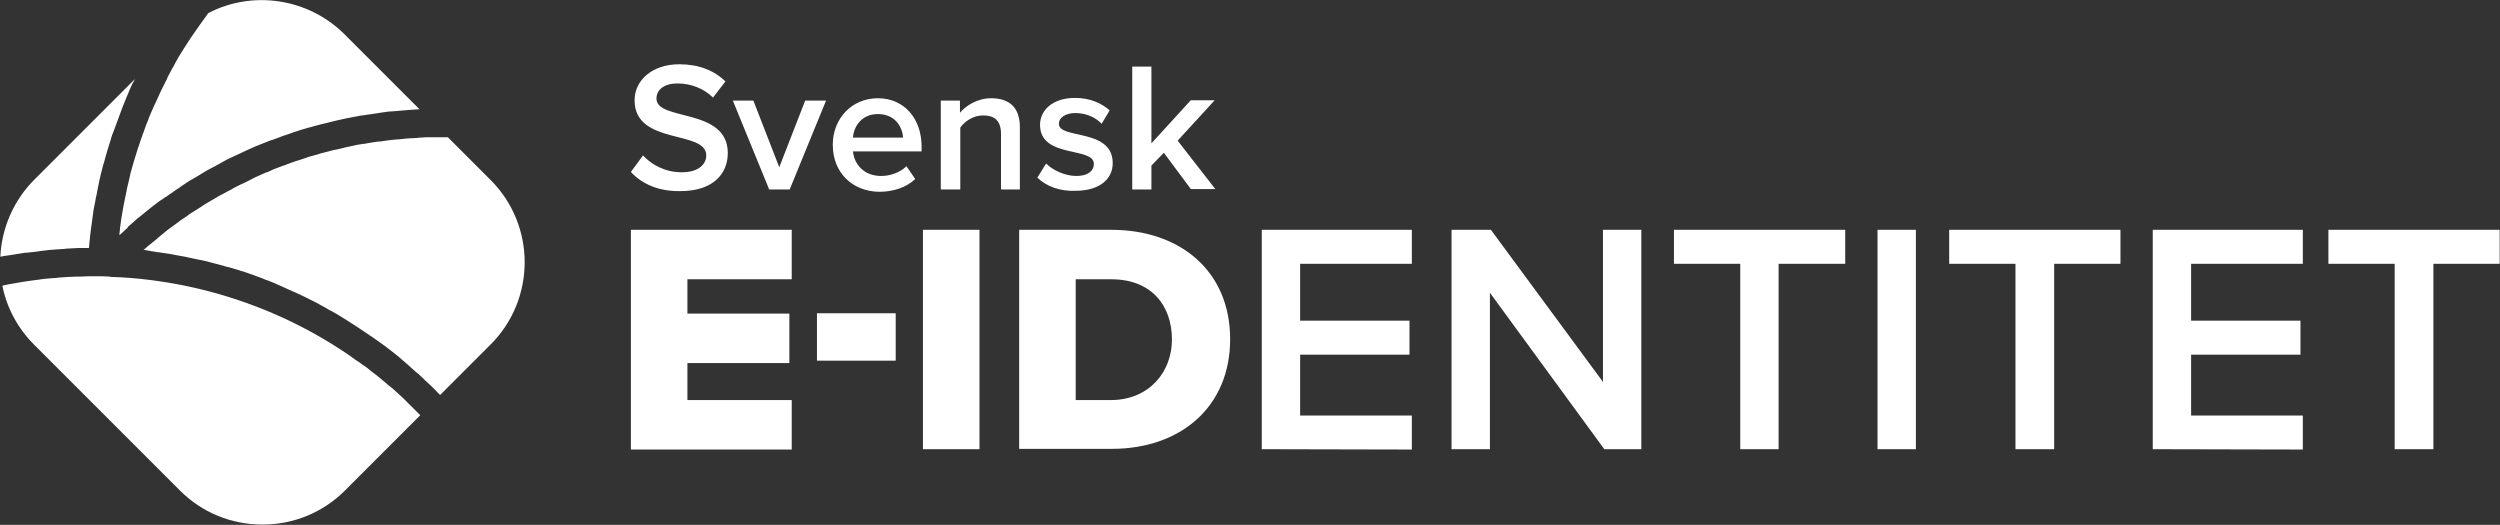 <?xml version="1.0" encoding="utf-8"?>
<!-- Generator: Adobe Illustrator 23.0.6, SVG Export Plug-In . SVG Version: 6.00 Build 0)  -->
<svg version="1.1" id="Layer_1" xmlns="http://www.w3.org/2000/svg" xmlns:xlink="http://www.w3.org/1999/xlink" x="0px" y="0px"
	 viewBox="0 0 743 156" style="enable-background:new 0 0 743 156;" xml:space="preserve">
<rect x="0" y="0" width="743" height="156" fill="#333333" stroke="none"/>
<style type="text/css">
	.st0{fill:#FFFFFF;}
</style>
<path class="st0" d="M375,133.5V68.3h44.6v10.1h-33.2v16.9h32.5v10.1h-32.5v18.1h33.2v10.1L375,133.5L375,133.5z M476.8,133.5
	l-34-46.5v46.5h-11.4V68.3h11.7l33.3,45.2V68.3h11.4v65.2H476.8z M517.2,133.5V78.4h-19.7V68.3h50.9v10.1h-19.8v55.1H517.2z
	 M558,133.5V68.3h11.4v65.2H558z M599,133.5V78.4h-19.7V68.3h50.9v10.1h-19.7v55.1H599z M639.8,133.5V68.3h44.6v10.1h-33.2v16.9
	h32.5v10.1h-32.5v18.1h33.2v10.1L639.8,133.5L639.8,133.5z M711.7,133.5V78.4H692V68.3h50.9v10.1h-19.7v55.1H711.7z M187.5,51.1
	l3.6-4.9c2.5,2.7,6.5,5,11.5,5c5.3,0,7.3-2.6,7.3-5c0-7.7-21.3-2.9-21.3-16.4c0-6,5.3-10.7,13.3-10.7c5.7,0,10.3,1.8,13.7,5.1
	l-3.7,4.8c-2.8-2.8-6.7-4.2-10.6-4.2c-3.8,0-6.2,1.8-6.2,4.5c0,6.8,21.2,2.6,21.2,16.2c0,6.1-4.3,11.3-14.1,11.3
	C195.6,56.9,190.7,54.6,187.5,51.1z M228.6,56.3l-10.8-26.4h6.1l7.7,19.8l7.7-19.8h6.2l-10.8,26.4C234.7,56.3,228.6,56.3,228.6,56.3
	z M247.5,43c0-7.7,5.6-13.8,13.4-13.8c7.9,0,13,6.1,13,14.4V45h-20.4c0.4,4,3.4,7.3,8.4,7.3c2.6,0,5.6-1,7.5-2.9l2.6,3.8
	c-2.6,2.5-6.5,3.8-10.7,3.8C253.4,56.9,247.5,51.4,247.5,43z M260.9,33.9c-4.9,0-7.2,3.8-7.4,7h14.9
	C268.2,37.8,266.1,33.9,260.9,33.9z M297.5,56.3V39.8c0-4.1-2.1-5.5-5.3-5.5c-3,0-5.5,1.8-6.8,3.6v18.4h-5.8V29.9h5.7v3.6
	c1.8-2.1,5.1-4.3,9.3-4.3c5.7,0,8.5,3.1,8.5,8.5v18.6L297.5,56.3L297.5,56.3z M308.3,52.8l2.6-4.2c1.9,1.9,5.5,3.7,9,3.7
	c3.4,0,5.2-1.5,5.2-3.6c0-5.2-16-1.5-16-11.6c0-4.3,3.7-8,10.4-8c4.5,0,7.9,1.6,10.3,3.7l-2.4,4c-1.6-1.8-4.5-3.2-7.8-3.2
	c-3,0-4.9,1.4-4.9,3.2c0,4.7,16,1.2,16,11.7c0,4.7-3.9,8.2-11,8.2C315.2,56.9,311.1,55.5,308.3,52.8z M354,56.3l-8.1-10.9l-3.7,3.8
	v7.1h-5.7V19.8h5.7v22.8l11.7-12.8h7.1l-11,12l11.2,14.4H354V56.3z M26.5,73c0.1-0.7,0.1-1.3,0.2-2c0-0.4,0.1-0.7,0.1-1.1
	c0.1-0.8,0.2-1.5,0.3-2.3c0-0.2,0.1-0.5,0.1-0.7c0.1-1,0.3-2,0.4-3c0-0.2,0.1-0.5,0.1-0.7c0.1-0.8,0.2-1.5,0.4-2.3
	c0.1-0.3,0.1-0.7,0.2-1c0.1-0.7,0.2-1.3,0.4-2c0.1-0.4,0.1-0.7,0.2-1.1c0.1-0.7,0.3-1.3,0.4-2c0.1-0.3,0.1-0.6,0.2-1
	c0.2-0.9,0.4-1.7,0.6-2.6c0-0.1,0.1-0.2,0.1-0.3c0.2-1,0.5-2,0.8-2.9c0.1-0.3,0.1-0.5,0.2-0.8c0.2-0.7,0.4-1.4,0.6-2.1
	c0.1-0.3,0.2-0.7,0.3-1c0.2-0.6,0.4-1.3,0.6-1.9c0.1-0.3,0.2-0.7,0.3-1c0.2-0.7,0.4-1.4,0.7-2c0.1-0.3,0.2-0.6,0.3-0.8
	c0.7-1.9,1.4-3.8,2.1-5.7c0.1-0.3,0.2-0.6,0.3-0.8c0.3-0.7,0.5-1.3,0.8-2c0.1-0.3,0.3-0.6,0.4-1c0.3-0.6,0.5-1.2,0.8-1.9
	c0.1-0.3,0.3-0.6,0.4-0.9c0.3-0.7,0.6-1.4,1-2c0.1-0.2,0.2-0.4,0.3-0.6L10.2,53.4C4.1,59.5,0.5,67.7,0.1,76.3
	c0.8-0.2,1.6-0.3,2.4-0.4c0.2,0,0.5-0.1,0.7-0.1c1.2-0.2,2.5-0.4,3.7-0.6c0.4-0.1,0.7-0.1,1.1-0.1c0.9-0.1,1.8-0.2,2.7-0.3
	c0.4-0.1,0.9-0.1,1.3-0.2c0.8-0.1,1.7-0.2,2.5-0.3c0.4,0,0.9-0.1,1.3-0.1c1-0.1,1.9-0.1,2.9-0.2c0.3,0,0.6,0,0.9-0.1
	c1.3-0.1,2.5-0.1,3.8-0.2c0.3,0,0.7,0,1,0c0.7,0,1.3,0,2,0C26.5,73.4,26.5,73.2,26.5,73z M38.5,67c0.6-0.5,1.2-1,1.8-1.6
	c0.3-0.3,0.7-0.6,1-0.8c0.5-0.4,1.1-0.9,1.6-1.3c0.4-0.3,0.7-0.6,1.1-0.9c0.5-0.4,1-0.8,1.5-1.2c0.4-0.3,0.8-0.6,1.2-0.9
	c0.5-0.4,1-0.8,1.6-1.1c0.4-0.3,0.8-0.6,1.2-0.8c0.5-0.4,1.1-0.8,1.6-1.1c0.4-0.3,0.7-0.5,1.1-0.8c0.6-0.4,1.3-0.8,1.9-1.3
	c0.3-0.2,0.6-0.4,0.9-0.6c0.9-0.6,1.8-1.2,2.8-1.7c0.3-0.2,0.7-0.4,1-0.6c0.6-0.4,1.2-0.7,1.8-1.1c0.4-0.2,0.8-0.5,1.2-0.7
	c0.6-0.3,1.1-0.6,1.7-0.9c0.4-0.2,0.9-0.5,1.3-0.7c0.5-0.3,1.1-0.6,1.6-0.9c0.4-0.2,0.9-0.5,1.3-0.7c0.6-0.3,1.1-0.5,1.7-0.8
	c0.4-0.2,0.9-0.4,1.3-0.6c0.6-0.3,1.2-0.5,1.7-0.8c0.4-0.2,0.8-0.4,1.3-0.6c0.7-0.3,1.4-0.6,2-0.9c0.3-0.1,0.7-0.3,1-0.4
	c1-0.4,2-0.8,3-1.2c0.4-0.2,0.8-0.3,1.2-0.4c0.6-0.2,1.3-0.5,1.9-0.7c0.4-0.2,0.9-0.3,1.3-0.5c0.6-0.2,1.2-0.4,1.8-0.6
	c0.5-0.2,0.9-0.3,1.4-0.5c0.6-0.2,1.2-0.4,1.8-0.6c0.5-0.1,0.9-0.3,1.4-0.4c0.6-0.2,1.2-0.4,1.8-0.5c0.5-0.1,0.9-0.3,1.4-0.4
	c0.6-0.2,1.3-0.3,1.9-0.5c0.4-0.1,0.9-0.2,1.3-0.3c0.8-0.2,1.6-0.4,2.4-0.6c0.3-0.1,0.6-0.1,0.8-0.2c1.1-0.2,2.1-0.5,3.2-0.7
	c0.4-0.1,0.8-0.1,1.1-0.2c0.7-0.1,1.4-0.3,2.1-0.4c0.4-0.1,0.9-0.2,1.3-0.2c0.7-0.1,1.3-0.2,2-0.3c0.5-0.1,0.9-0.1,1.4-0.2
	c0.6-0.1,1.3-0.2,1.9-0.3c0.5-0.1,0.9-0.1,1.4-0.2c0.7-0.1,1.3-0.2,2-0.2c0.5,0,0.9-0.1,1.4-0.1c0.7-0.1,1.4-0.1,2.2-0.2
	c0.4,0,0.8-0.1,1.2-0.1c1-0.1,1.9-0.1,2.9-0.2c0.2,0,0.3,0,0.5,0l0,0l-22.4-22.4C91.6-0.5,75.1-3,61.9,3.9c-0.1,0.1-0.2,0.2-0.2,0.3
	c-0.8,1.1-1.6,2.2-2.4,3.3c-0.1,0.1-0.1,0.2-0.2,0.3c-0.8,1.1-1.5,2.2-2.3,3.3c-0.1,0.1-0.1,0.2-0.2,0.3c-0.7,1.1-1.5,2.3-2.2,3.4
	c-0.1,0.2-0.2,0.4-0.3,0.5c-0.7,1.1-1.4,2.2-2,3.4c-0.1,0.2-0.2,0.4-0.3,0.6c-0.7,1.2-1.3,2.3-1.9,3.5c-0.1,0.2-0.2,0.3-0.2,0.5
	c-1.3,2.5-2.5,5-3.6,7.5c-0.1,0.1-0.1,0.3-0.2,0.4c-0.5,1.2-1.1,2.4-1.6,3.7c-0.1,0.2-0.2,0.4-0.2,0.6c-0.5,1.2-1,2.4-1.4,3.7
	c-0.1,0.2-0.1,0.4-0.2,0.5c-0.5,1.3-0.9,2.6-1.3,3.8c0,0.1,0,0.1-0.1,0.2c-0.4,1.3-0.8,2.6-1.2,3.9c0,0.1-0.1,0.2-0.1,0.3
	c-0.4,1.3-0.7,2.6-1.1,3.9c0,0.2-0.1,0.4-0.1,0.6c-0.3,1.3-0.6,2.6-0.9,3.8c0,0.2-0.1,0.4-0.1,0.6c-0.3,1.3-0.5,2.6-0.8,3.9
	c0,0.2-0.1,0.3-0.1,0.5c-0.2,1.4-0.5,2.7-0.7,4.1c0,0,0,0,0,0.1c-0.2,1.4-0.4,2.7-0.5,4.1c0,0.1,0,0.2,0,0.4
	c0.8-0.7,1.6-1.5,2.4-2.2C38,67.4,38.2,67.2,38.5,67z M46.5,74.9c0.3,0,0.6,0.1,0.8,0.1c1.1,0.2,2.2,0.3,3.4,0.5
	c0.3,0.1,0.7,0.1,1,0.2c1.1,0.2,2.2,0.4,3.3,0.6c0.3,0.1,0.6,0.1,0.9,0.2c1.1,0.2,2.2,0.5,3.3,0.7c0.2,0,0.4,0.1,0.6,0.1
	c1.1,0.2,2.1,0.5,3.2,0.8c0.3,0.1,0.5,0.1,0.8,0.2c1.1,0.3,2.2,0.6,3.3,0.9c0.3,0.1,0.6,0.2,0.9,0.2c1.1,0.3,2.2,0.7,3.3,1
	c0.2,0.1,0.5,0.2,0.7,0.2c1.2,0.4,2.3,0.8,3.5,1.2c0.1,0,0.2,0.1,0.2,0.1c1.1,0.4,2.3,0.8,3.4,1.3c0.2,0.1,0.4,0.1,0.6,0.2
	c1.1,0.4,2.2,0.9,3.3,1.4c0.2,0.1,0.4,0.2,0.7,0.3c1.1,0.5,2.2,1,3.3,1.5c0.2,0.1,0.4,0.2,0.5,0.2c1.2,0.5,2.3,1.1,3.4,1.6l0,0
	c1.1,0.6,2.3,1.1,3.4,1.7c0.2,0.1,0.3,0.2,0.5,0.3c1.1,0.6,2.2,1.2,3.2,1.8c0.2,0.1,0.4,0.2,0.6,0.3c1.1,0.6,2.1,1.2,3.2,1.9
	c0.2,0.1,0.3,0.2,0.5,0.3c1.1,0.7,2.2,1.4,3.3,2.1c1.2,0.8,2.4,1.6,3.6,2.4c0.4,0.3,0.8,0.6,1.2,0.8c0.8,0.6,1.6,1.1,2.4,1.7
	c0.5,0.3,0.9,0.7,1.4,1c0.7,0.5,1.4,1.1,2.1,1.6c0.5,0.4,0.9,0.7,1.4,1.1c0.7,0.6,1.4,1.1,2,1.7c0.5,0.4,0.9,0.8,1.4,1.2
	c0.7,0.6,1.3,1.2,2,1.8c0.4,0.4,0.9,0.8,1.3,1.1c0.7,0.6,1.4,1.3,2.1,2c0.4,0.3,0.7,0.7,1.1,1c0.9,0.8,1.7,1.7,2.5,2.5
	c0.2,0.2,0.4,0.4,0.6,0.6l0.1,0.1l15-15c13.5-13.5,13.5-35.4,0-48.9l-12.7-12.7c-0.4,0-0.8,0-1.2,0c-1.1,0-2.2,0-3.3,0
	c-0.4,0-0.7,0-1.1,0c-0.7,0-1.5,0-2.2,0.1c-0.4,0-0.9,0-1.3,0.1c-0.7,0-1.3,0.1-2,0.1c-0.5,0-0.9,0.1-1.4,0.1
	c-0.6,0.1-1.2,0.1-1.9,0.2c-0.5,0-0.9,0.1-1.4,0.1c-0.6,0.1-1.2,0.1-1.8,0.2c-0.5,0.1-0.9,0.1-1.4,0.2c-0.6,0.1-1.2,0.2-1.8,0.2
	c-0.5,0.1-0.9,0.1-1.4,0.2c-0.6,0.1-1.2,0.2-1.8,0.3c-0.5,0.1-0.9,0.2-1.4,0.2c-0.6,0.1-1.2,0.2-1.8,0.3c-0.4,0.1-0.9,0.2-1.3,0.3
	c-0.6,0.1-1.3,0.3-1.9,0.4c-0.4,0.1-0.8,0.2-1.2,0.3c-0.8,0.2-1.5,0.4-2.3,0.5c-0.3,0.1-0.5,0.1-0.8,0.2c-1,0.3-2,0.5-3.1,0.8
	c-0.3,0.1-0.6,0.2-0.9,0.3c-0.7,0.2-1.5,0.4-2.2,0.6c-0.4,0.1-0.8,0.2-1.2,0.4c-0.6,0.2-1.2,0.4-1.8,0.6c-0.4,0.1-0.8,0.3-1.3,0.4
	c-0.6,0.2-1.2,0.4-1.7,0.6c-0.4,0.2-0.9,0.3-1.3,0.5c-0.6,0.2-1.1,0.4-1.7,0.6c-0.4,0.2-0.9,0.3-1.3,0.5c-0.5,0.2-1.1,0.4-1.6,0.7
	c-0.4,0.2-0.9,0.4-1.3,0.5c-0.5,0.2-1.1,0.5-1.6,0.7c-0.4,0.2-0.9,0.4-1.3,0.6c-0.5,0.2-1.1,0.5-1.6,0.8c-0.4,0.2-0.8,0.4-1.2,0.6
	c-0.6,0.3-1.1,0.6-1.7,0.8c-0.4,0.2-0.8,0.4-1.2,0.6c-0.6,0.3-1.2,0.6-1.8,1c-0.3,0.2-0.7,0.3-1,0.5c-0.9,0.5-1.8,1-2.8,1.5
	c-0.1,0.1-0.2,0.1-0.3,0.2c-0.8,0.5-1.6,0.9-2.4,1.4c-0.3,0.2-0.7,0.4-1,0.6c-0.6,0.4-1.2,0.7-1.7,1.1c-0.4,0.2-0.7,0.5-1.1,0.7
	c-0.5,0.3-1.1,0.7-1.6,1c-0.4,0.3-0.8,0.5-1.1,0.8c-0.5,0.3-1,0.7-1.5,1c-0.4,0.3-0.8,0.5-1.1,0.8c-0.5,0.4-1,0.7-1.5,1.1
	c-0.4,0.3-0.8,0.6-1.1,0.8c-0.5,0.4-1,0.7-1.4,1.1c-0.4,0.3-0.7,0.6-1.1,0.9c-0.5,0.4-1,0.8-1.4,1.2c-0.4,0.3-0.7,0.6-1.1,0.9
	c-0.5,0.4-1,0.8-1.5,1.2c-0.3,0.3-0.7,0.6-1,0.9c-0.1,0.1-0.2,0.2-0.3,0.2c0.1,0,0.3,0,0.4,0C44.4,74.6,45.4,74.7,46.5,74.9z
	 M187.5,133.5V68.3h47.8V83h-31v10.2h30.3v14.7h-30.3v11h31v14.7h-47.8V133.5z M242.8,107.2V93.1h23.4v14.1H242.8z M274.3,133.5
	V68.3h16.8v65.2H274.3z M302.9,133.5V68.3h27.4c20.5,0,35.3,12.3,35.3,32.5s-14.8,32.6-35.2,32.6h-27.5V133.5z M348.3,100.9
	c0-10.1-6.1-17.9-18-17.9h-10.6v35.9h10.6C341.6,118.8,348.3,110.5,348.3,100.9z M32.4,82.2l-2.1-0.1c-0.8,0-1.7,0-2.5,0
	c-1.2,0-2.5,0-3.7,0.1c-0.4,0-0.8,0-1.2,0c-0.8,0-1.7,0.1-2.5,0.1c-0.5,0-0.9,0.1-1.4,0.1c-0.8,0-1.5,0.1-2.3,0.2
	c-0.5,0-1,0.1-1.5,0.1c-0.7,0.1-1.5,0.1-2.2,0.2c-0.5,0.1-1,0.1-1.4,0.2c-0.8,0.1-1.5,0.2-2.3,0.3c-0.5,0.1-0.9,0.1-1.4,0.2
	c-0.8,0.1-1.7,0.3-2.5,0.4c-0.4,0.1-0.7,0.1-1.1,0.2c-1.2,0.2-2.4,0.4-3.6,0.7c1.3,6.6,4.6,12.7,9.4,17.5l43.4,43.4
	c6.5,6.5,15.2,10.1,24.5,10.1s18-3.6,24.5-10.1l22.4-22.4l-0.1-0.1c-0.3-0.3-0.6-0.6-0.9-0.9c-0.7-0.7-1.4-1.4-2.1-2.1
	c-0.4-0.4-0.8-0.7-1.1-1.1c-0.6-0.6-1.2-1.2-1.9-1.8c-0.4-0.4-0.8-0.7-1.2-1.1c-0.6-0.6-1.2-1.1-1.9-1.6c-0.4-0.4-0.9-0.7-1.3-1.1
	c-0.6-0.5-1.3-1.1-1.9-1.6c-0.4-0.3-0.9-0.7-1.3-1c-0.7-0.5-1.4-1.1-2-1.6c-0.4-0.3-0.8-0.6-1.3-0.9c-0.8-0.6-1.5-1.1-2.3-1.6
	c-0.4-0.3-0.7-0.5-1.1-0.8c-1.1-0.8-2.3-1.6-3.4-2.3c-14-9.1-29.5-15.4-45.7-18.8c-7.4-1.5-14.9-2.5-22.5-2.7l0,0
	C32.7,82.2,32.5,82.2,32.4,82.2z"/>
</svg>
